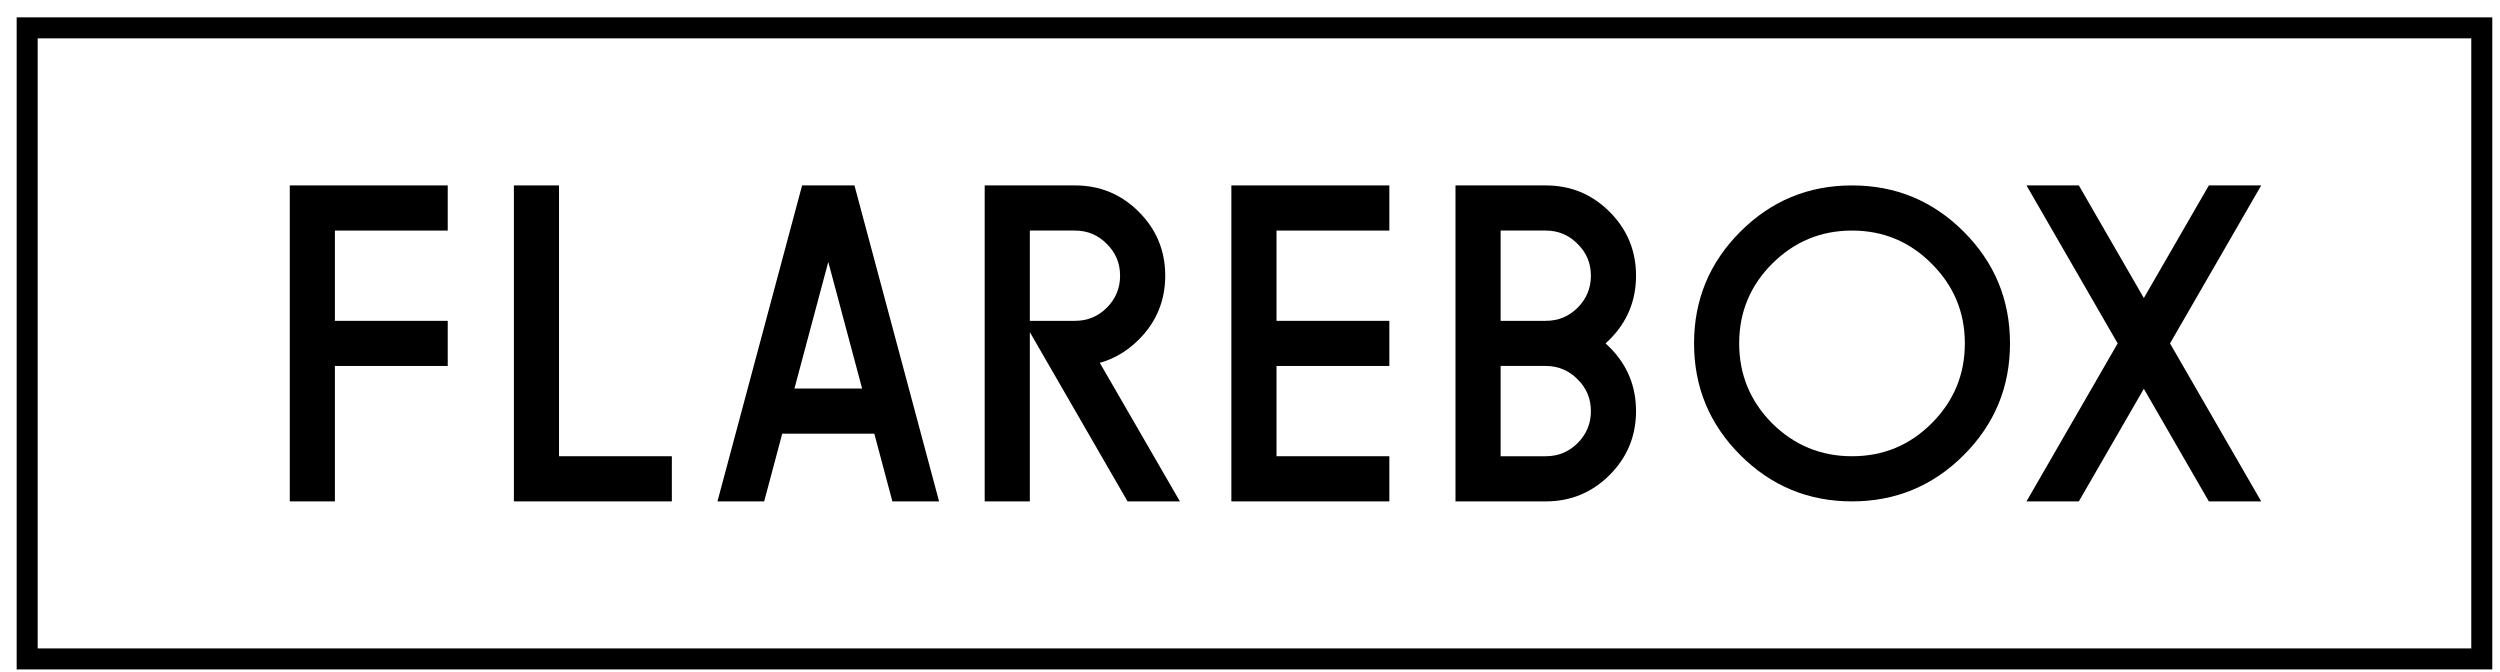 <?xml version="1.0" encoding="UTF-8"?>
<svg xmlns="http://www.w3.org/2000/svg" width="119" height="32" viewBox="0 0 119 32" fill="none">
  <rect x="1.293" y="1.326" width="116.84" height="30.039" stroke="black"></rect>
  <path d="M105.141 23.866L102.047 18.505L98.953 23.866H96.461L100.801 16.346L96.461 8.826H98.953L102.047 14.187L105.141 8.826H107.633L103.293 16.346L107.633 23.866H105.141Z" fill="black"></path>
  <path d="M88.156 21.717C89.639 21.717 90.903 21.194 91.948 20.149C93.001 19.096 93.527 17.828 93.527 16.346C93.527 14.864 93.001 13.6 91.948 12.554C90.903 11.501 89.639 10.975 88.156 10.975C86.674 10.975 85.406 11.501 84.353 12.554C83.308 13.6 82.785 14.864 82.785 16.346C82.785 17.828 83.308 19.096 84.353 20.149C85.406 21.194 86.674 21.717 88.156 21.717ZM88.156 23.866C86.079 23.866 84.307 23.131 82.839 21.663C81.371 20.195 80.637 18.423 80.637 16.346C80.637 14.269 81.371 12.497 82.839 11.029C84.307 9.56 86.079 8.826 88.156 8.826C90.233 8.826 92.005 9.56 93.474 11.029C94.942 12.497 95.676 14.269 95.676 16.346C95.676 18.423 94.942 20.195 93.474 21.663C92.005 23.131 90.233 23.866 88.156 23.866Z" fill="black"></path>
  <path d="M71.43 15.272H73.578C74.172 15.272 74.677 15.064 75.093 14.649C75.515 14.226 75.727 13.718 75.727 13.123C75.727 12.529 75.515 12.024 75.093 11.609C74.677 11.186 74.172 10.975 73.578 10.975H71.43V15.272ZM69.281 8.826H73.578C74.767 8.826 75.78 9.245 76.618 10.083C77.456 10.921 77.875 11.934 77.875 13.123C77.875 14.312 77.456 15.325 76.618 16.163C76.554 16.228 76.489 16.289 76.425 16.346C76.489 16.403 76.554 16.464 76.618 16.529C77.456 17.366 77.875 18.38 77.875 19.569C77.875 20.757 77.456 21.771 76.618 22.609C75.78 23.447 74.767 23.866 73.578 23.866H69.281V8.826ZM71.43 17.42V21.717H73.578C74.172 21.717 74.677 21.509 75.093 21.094C75.515 20.672 75.727 20.163 75.727 19.569C75.727 18.974 75.515 18.469 75.093 18.054C74.677 17.631 74.172 17.42 73.578 17.42H71.43Z" fill="black"></path>
  <path d="M60.762 21.717H66.133V23.866H58.613V8.826H66.133V10.975H60.762V15.272H66.133V17.42H60.762V21.717Z" fill="black"></path>
  <path d="M49.02 10.975V15.272H51.168C51.762 15.272 52.267 15.064 52.683 14.649C53.105 14.226 53.316 13.718 53.316 13.123C53.316 12.529 53.105 12.024 52.683 11.609C52.267 11.186 51.762 10.975 51.168 10.975H49.02ZM49.02 15.809V23.866H46.871V8.826H51.168C52.357 8.826 53.37 9.245 54.208 10.083C55.046 10.921 55.465 11.934 55.465 13.123C55.465 14.312 55.046 15.325 54.208 16.163C53.664 16.708 53.044 17.076 52.35 17.27L56.163 23.866H53.671L49.02 15.809Z" fill="black"></path>
  <path d="M37.234 20.643L36.375 23.866H34.151L38.18 8.826H40.672L44.7 23.866H42.477L41.617 20.643H37.234ZM41.037 18.494L39.426 12.468L37.815 18.494H41.037Z" fill="black"></path>
  <path d="M24.461 8.826H26.609V21.717H31.98V23.866H24.461V8.826Z" fill="black"></path>
  <path d="M21.312 8.826V10.975H15.941V15.272H21.312V17.42H15.941V23.866H13.793V8.826H21.312Z" fill="black"></path>
</svg>
